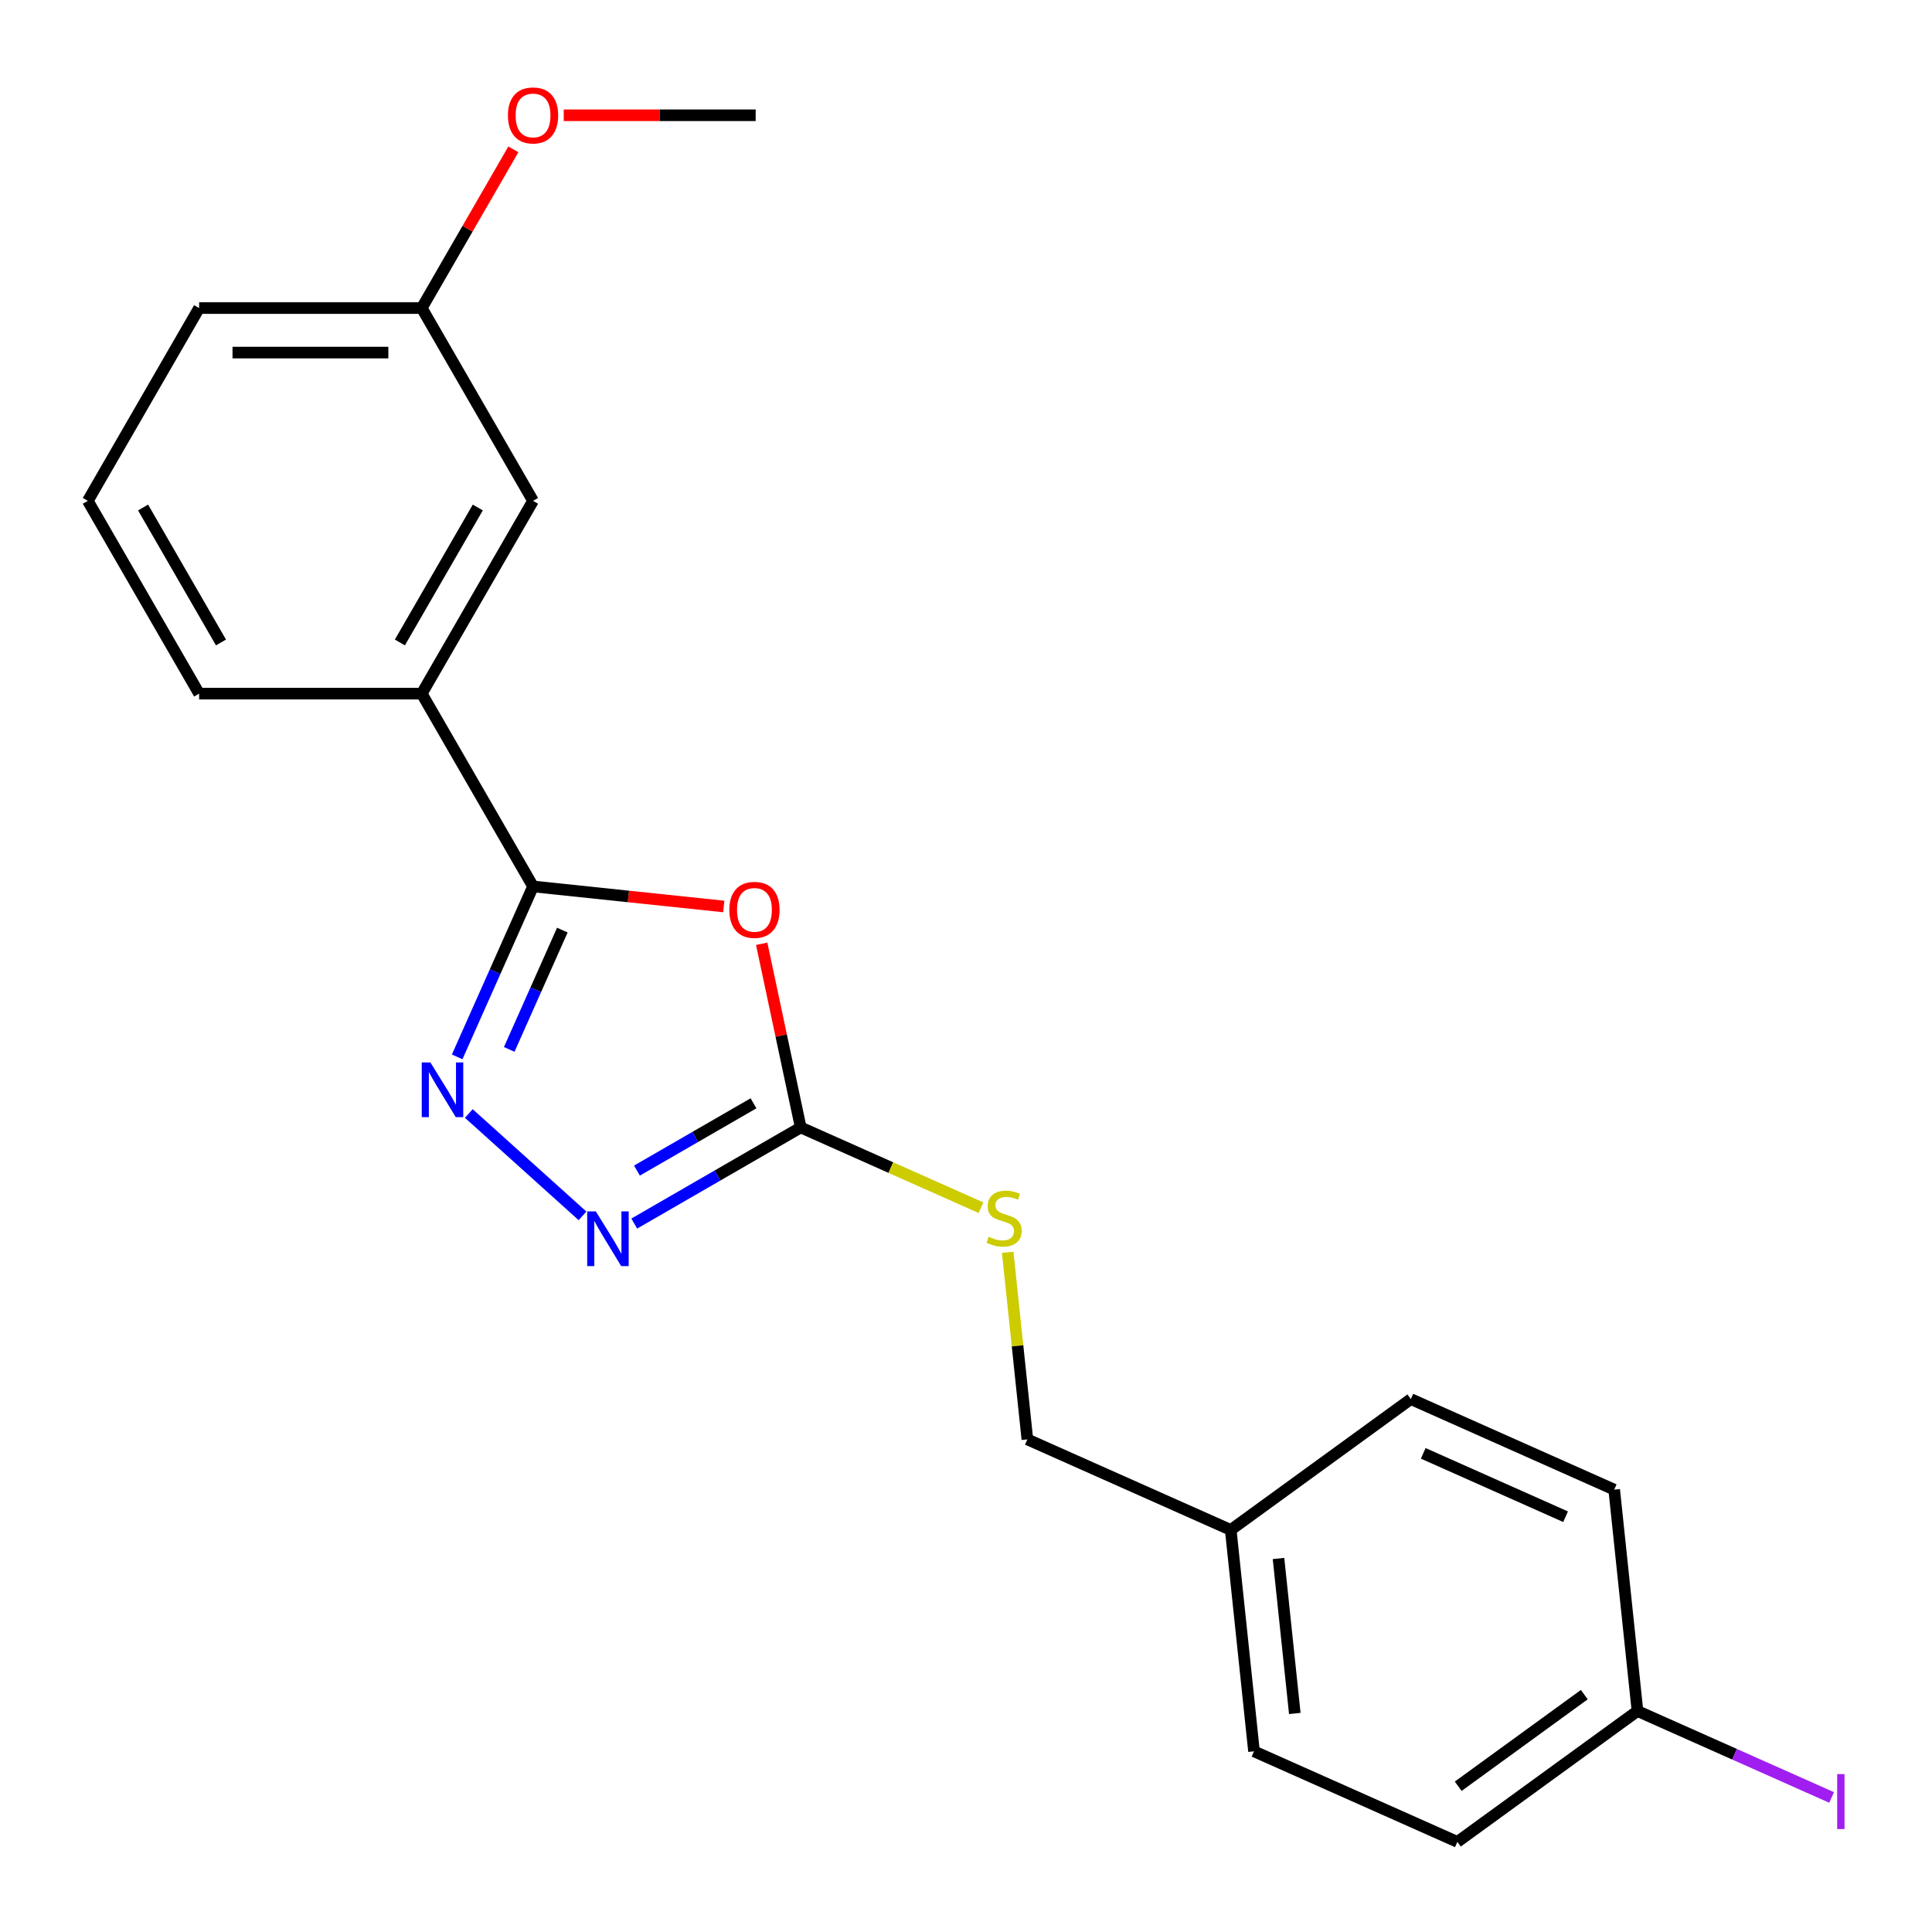 <?xml version='1.0' encoding='iso-8859-1'?>
<svg version='1.1' baseProfile='full'
              xmlns='http://www.w3.org/2000/svg'
                      xmlns:rdkit='http://www.rdkit.org/xml'
                      xmlns:xlink='http://www.w3.org/1999/xlink'
                  xml:space='preserve'
width='1000px' height='1000px' viewBox='0 0 1000 1000'>
<!-- END OF HEADER -->
<rect style='opacity:1.0;fill:#FFFFFF;stroke:none' width='1000' height='1000' x='0' y='0'> </rect>
<path class='bond-0' d='M 374.619,469.191 L 325.262,464.003' style='fill:none;fill-rule:evenodd;stroke:#FF0000;stroke-width:6px;stroke-linecap:butt;stroke-linejoin:miter;stroke-opacity:1' />
<path class='bond-0' d='M 325.262,464.003 L 275.905,458.816' style='fill:none;fill-rule:evenodd;stroke:#000000;stroke-width:6px;stroke-linecap:butt;stroke-linejoin:miter;stroke-opacity:1' />
<path class='bond-2' d='M 394.249,488.501 L 404.352,536.034' style='fill:none;fill-rule:evenodd;stroke:#FF0000;stroke-width:6px;stroke-linecap:butt;stroke-linejoin:miter;stroke-opacity:1' />
<path class='bond-2' d='M 404.352,536.034 L 414.456,583.567' style='fill:none;fill-rule:evenodd;stroke:#000000;stroke-width:6px;stroke-linecap:butt;stroke-linejoin:miter;stroke-opacity:1' />
<path class='bond-1' d='M 275.905,458.816 L 256.266,502.927' style='fill:none;fill-rule:evenodd;stroke:#000000;stroke-width:6px;stroke-linecap:butt;stroke-linejoin:miter;stroke-opacity:1' />
<path class='bond-1' d='M 256.266,502.927 L 236.626,547.039' style='fill:none;fill-rule:evenodd;stroke:#0000FF;stroke-width:6px;stroke-linecap:butt;stroke-linejoin:miter;stroke-opacity:1' />
<path class='bond-1' d='M 291.066,481.422 L 277.318,512.3' style='fill:none;fill-rule:evenodd;stroke:#000000;stroke-width:6px;stroke-linecap:butt;stroke-linejoin:miter;stroke-opacity:1' />
<path class='bond-1' d='M 277.318,512.3 L 263.57,543.178' style='fill:none;fill-rule:evenodd;stroke:#0000FF;stroke-width:6px;stroke-linecap:butt;stroke-linejoin:miter;stroke-opacity:1' />
<path class='bond-4' d='M 275.905,458.816 L 218.293,359.028' style='fill:none;fill-rule:evenodd;stroke:#000000;stroke-width:6px;stroke-linecap:butt;stroke-linejoin:miter;stroke-opacity:1' />
<path class='bond-21' d='M 242.659,576.343 L 301.506,629.329' style='fill:none;fill-rule:evenodd;stroke:#0000FF;stroke-width:6px;stroke-linecap:butt;stroke-linejoin:miter;stroke-opacity:1' />
<path class='bond-3' d='M 414.456,583.567 L 371.372,608.442' style='fill:none;fill-rule:evenodd;stroke:#000000;stroke-width:6px;stroke-linecap:butt;stroke-linejoin:miter;stroke-opacity:1' />
<path class='bond-3' d='M 371.372,608.442 L 328.289,633.316' style='fill:none;fill-rule:evenodd;stroke:#0000FF;stroke-width:6px;stroke-linecap:butt;stroke-linejoin:miter;stroke-opacity:1' />
<path class='bond-3' d='M 390.008,571.072 L 359.85,588.484' style='fill:none;fill-rule:evenodd;stroke:#000000;stroke-width:6px;stroke-linecap:butt;stroke-linejoin:miter;stroke-opacity:1' />
<path class='bond-3' d='M 359.85,588.484 L 329.691,605.896' style='fill:none;fill-rule:evenodd;stroke:#0000FF;stroke-width:6px;stroke-linecap:butt;stroke-linejoin:miter;stroke-opacity:1' />
<path class='bond-5' d='M 414.456,583.567 L 461.107,604.338' style='fill:none;fill-rule:evenodd;stroke:#000000;stroke-width:6px;stroke-linecap:butt;stroke-linejoin:miter;stroke-opacity:1' />
<path class='bond-5' d='M 461.107,604.338 L 507.759,625.109' style='fill:none;fill-rule:evenodd;stroke:#CCCC00;stroke-width:6px;stroke-linecap:butt;stroke-linejoin:miter;stroke-opacity:1' />
<path class='bond-6' d='M 218.293,359.028 L 275.905,259.24' style='fill:none;fill-rule:evenodd;stroke:#000000;stroke-width:6px;stroke-linecap:butt;stroke-linejoin:miter;stroke-opacity:1' />
<path class='bond-6' d='M 206.977,332.537 L 247.306,262.685' style='fill:none;fill-rule:evenodd;stroke:#000000;stroke-width:6px;stroke-linecap:butt;stroke-linejoin:miter;stroke-opacity:1' />
<path class='bond-17' d='M 218.293,359.028 L 103.067,359.028' style='fill:none;fill-rule:evenodd;stroke:#000000;stroke-width:6px;stroke-linecap:butt;stroke-linejoin:miter;stroke-opacity:1' />
<path class='bond-7' d='M 521.586,648.194 L 526.675,696.611' style='fill:none;fill-rule:evenodd;stroke:#CCCC00;stroke-width:6px;stroke-linecap:butt;stroke-linejoin:miter;stroke-opacity:1' />
<path class='bond-7' d='M 526.675,696.611 L 531.764,745.028' style='fill:none;fill-rule:evenodd;stroke:#000000;stroke-width:6px;stroke-linecap:butt;stroke-linejoin:miter;stroke-opacity:1' />
<path class='bond-9' d='M 275.905,259.24 L 218.293,159.452' style='fill:none;fill-rule:evenodd;stroke:#000000;stroke-width:6px;stroke-linecap:butt;stroke-linejoin:miter;stroke-opacity:1' />
<path class='bond-10' d='M 531.764,745.028 L 637.027,791.894' style='fill:none;fill-rule:evenodd;stroke:#000000;stroke-width:6px;stroke-linecap:butt;stroke-linejoin:miter;stroke-opacity:1' />
<path class='bond-8' d='M 847.555,885.627 L 754.335,953.355' style='fill:none;fill-rule:evenodd;stroke:#000000;stroke-width:6px;stroke-linecap:butt;stroke-linejoin:miter;stroke-opacity:1' />
<path class='bond-8' d='M 820.026,877.142 L 754.773,924.552' style='fill:none;fill-rule:evenodd;stroke:#000000;stroke-width:6px;stroke-linecap:butt;stroke-linejoin:miter;stroke-opacity:1' />
<path class='bond-11' d='M 847.555,885.627 L 897.796,907.996' style='fill:none;fill-rule:evenodd;stroke:#000000;stroke-width:6px;stroke-linecap:butt;stroke-linejoin:miter;stroke-opacity:1' />
<path class='bond-11' d='M 897.796,907.996 L 948.038,930.365' style='fill:none;fill-rule:evenodd;stroke:#A01EEF;stroke-width:6px;stroke-linecap:butt;stroke-linejoin:miter;stroke-opacity:1' />
<path class='bond-23' d='M 847.555,885.627 L 835.51,771.033' style='fill:none;fill-rule:evenodd;stroke:#000000;stroke-width:6px;stroke-linecap:butt;stroke-linejoin:miter;stroke-opacity:1' />
<path class='bond-16' d='M 218.293,159.452 L 242.006,118.378' style='fill:none;fill-rule:evenodd;stroke:#000000;stroke-width:6px;stroke-linecap:butt;stroke-linejoin:miter;stroke-opacity:1' />
<path class='bond-16' d='M 242.006,118.378 L 265.72,77.304' style='fill:none;fill-rule:evenodd;stroke:#FF0000;stroke-width:6px;stroke-linecap:butt;stroke-linejoin:miter;stroke-opacity:1' />
<path class='bond-22' d='M 218.293,159.452 L 103.067,159.452' style='fill:none;fill-rule:evenodd;stroke:#000000;stroke-width:6px;stroke-linecap:butt;stroke-linejoin:miter;stroke-opacity:1' />
<path class='bond-22' d='M 201.009,182.497 L 120.351,182.497' style='fill:none;fill-rule:evenodd;stroke:#000000;stroke-width:6px;stroke-linecap:butt;stroke-linejoin:miter;stroke-opacity:1' />
<path class='bond-14' d='M 637.027,791.894 L 730.247,724.166' style='fill:none;fill-rule:evenodd;stroke:#000000;stroke-width:6px;stroke-linecap:butt;stroke-linejoin:miter;stroke-opacity:1' />
<path class='bond-15' d='M 637.027,791.894 L 649.072,906.488' style='fill:none;fill-rule:evenodd;stroke:#000000;stroke-width:6px;stroke-linecap:butt;stroke-linejoin:miter;stroke-opacity:1' />
<path class='bond-15' d='M 661.753,806.674 L 670.184,886.89' style='fill:none;fill-rule:evenodd;stroke:#000000;stroke-width:6px;stroke-linecap:butt;stroke-linejoin:miter;stroke-opacity:1' />
<path class='bond-12' d='M 835.51,771.033 L 730.247,724.166' style='fill:none;fill-rule:evenodd;stroke:#000000;stroke-width:6px;stroke-linecap:butt;stroke-linejoin:miter;stroke-opacity:1' />
<path class='bond-12' d='M 810.347,785.056 L 736.663,752.249' style='fill:none;fill-rule:evenodd;stroke:#000000;stroke-width:6px;stroke-linecap:butt;stroke-linejoin:miter;stroke-opacity:1' />
<path class='bond-13' d='M 754.335,953.355 L 649.072,906.488' style='fill:none;fill-rule:evenodd;stroke:#000000;stroke-width:6px;stroke-linecap:butt;stroke-linejoin:miter;stroke-opacity:1' />
<path class='bond-20' d='M 291.786,59.663 L 341.458,59.663' style='fill:none;fill-rule:evenodd;stroke:#FF0000;stroke-width:6px;stroke-linecap:butt;stroke-linejoin:miter;stroke-opacity:1' />
<path class='bond-20' d='M 341.458,59.663 L 391.131,59.663' style='fill:none;fill-rule:evenodd;stroke:#000000;stroke-width:6px;stroke-linecap:butt;stroke-linejoin:miter;stroke-opacity:1' />
<path class='bond-18' d='M 103.067,359.028 L 45.455,259.24' style='fill:none;fill-rule:evenodd;stroke:#000000;stroke-width:6px;stroke-linecap:butt;stroke-linejoin:miter;stroke-opacity:1' />
<path class='bond-18' d='M 114.383,332.537 L 74.054,262.685' style='fill:none;fill-rule:evenodd;stroke:#000000;stroke-width:6px;stroke-linecap:butt;stroke-linejoin:miter;stroke-opacity:1' />
<path class='bond-19' d='M 45.455,259.24 L 103.067,159.452' style='fill:none;fill-rule:evenodd;stroke:#000000;stroke-width:6px;stroke-linecap:butt;stroke-linejoin:miter;stroke-opacity:1' />
<path  class='atom-0' d='M 377.499 470.94
Q 377.499 464.14, 380.859 460.34
Q 384.219 456.54, 390.499 456.54
Q 396.779 456.54, 400.139 460.34
Q 403.499 464.14, 403.499 470.94
Q 403.499 477.82, 400.099 481.74
Q 396.699 485.62, 390.499 485.62
Q 384.259 485.62, 380.859 481.74
Q 377.499 477.86, 377.499 470.94
M 390.499 482.42
Q 394.819 482.42, 397.139 479.54
Q 399.499 476.62, 399.499 470.94
Q 399.499 465.38, 397.139 462.58
Q 394.819 459.74, 390.499 459.74
Q 386.179 459.74, 383.819 462.54
Q 381.499 465.34, 381.499 470.94
Q 381.499 476.66, 383.819 479.54
Q 386.179 482.42, 390.499 482.42
' fill='#FF0000'/>
<path  class='atom-2' d='M 222.779 549.919
L 232.059 564.919
Q 232.979 566.399, 234.459 569.079
Q 235.939 571.759, 236.019 571.919
L 236.019 549.919
L 239.779 549.919
L 239.779 578.239
L 235.899 578.239
L 225.939 561.839
Q 224.779 559.919, 223.539 557.719
Q 222.339 555.519, 221.979 554.839
L 221.979 578.239
L 218.299 578.239
L 218.299 549.919
L 222.779 549.919
' fill='#0000FF'/>
<path  class='atom-4' d='M 308.408 627.02
L 317.688 642.02
Q 318.608 643.5, 320.088 646.18
Q 321.568 648.86, 321.648 649.02
L 321.648 627.02
L 325.408 627.02
L 325.408 655.34
L 321.528 655.34
L 311.568 638.94
Q 310.408 637.02, 309.168 634.82
Q 307.968 632.62, 307.608 631.94
L 307.608 655.34
L 303.928 655.34
L 303.928 627.02
L 308.408 627.02
' fill='#0000FF'/>
<path  class='atom-6' d='M 511.72 640.154
Q 512.04 640.274, 513.36 640.834
Q 514.68 641.394, 516.12 641.754
Q 517.6 642.074, 519.04 642.074
Q 521.72 642.074, 523.28 640.794
Q 524.84 639.474, 524.84 637.194
Q 524.84 635.634, 524.04 634.674
Q 523.28 633.714, 522.08 633.194
Q 520.88 632.674, 518.88 632.074
Q 516.36 631.314, 514.84 630.594
Q 513.36 629.874, 512.28 628.354
Q 511.24 626.834, 511.24 624.274
Q 511.24 620.714, 513.64 618.514
Q 516.08 616.314, 520.88 616.314
Q 524.16 616.314, 527.88 617.874
L 526.96 620.954
Q 523.56 619.554, 521 619.554
Q 518.24 619.554, 516.72 620.714
Q 515.2 621.834, 515.24 623.794
Q 515.24 625.314, 516 626.234
Q 516.8 627.154, 517.92 627.674
Q 519.08 628.194, 521 628.794
Q 523.56 629.594, 525.08 630.394
Q 526.6 631.194, 527.68 632.834
Q 528.8 634.434, 528.8 637.194
Q 528.8 641.114, 526.16 643.234
Q 523.56 645.314, 519.2 645.314
Q 516.68 645.314, 514.76 644.754
Q 512.88 644.234, 510.64 643.314
L 511.72 640.154
' fill='#CCCC00'/>
<path  class='atom-12' d='M 950.918 918.273
L 954.718 918.273
L 954.718 946.713
L 950.918 946.713
L 950.918 918.273
' fill='#A01EEF'/>
<path  class='atom-17' d='M 262.905 59.743
Q 262.905 52.943, 266.265 49.143
Q 269.625 45.343, 275.905 45.343
Q 282.185 45.343, 285.545 49.143
Q 288.905 52.943, 288.905 59.743
Q 288.905 66.623, 285.505 70.543
Q 282.105 74.423, 275.905 74.423
Q 269.665 74.423, 266.265 70.543
Q 262.905 66.663, 262.905 59.743
M 275.905 71.223
Q 280.225 71.223, 282.545 68.343
Q 284.905 65.423, 284.905 59.743
Q 284.905 54.183, 282.545 51.383
Q 280.225 48.543, 275.905 48.543
Q 271.585 48.543, 269.225 51.343
Q 266.905 54.143, 266.905 59.743
Q 266.905 65.463, 269.225 68.343
Q 271.585 71.223, 275.905 71.223
' fill='#FF0000'/>
</svg>
